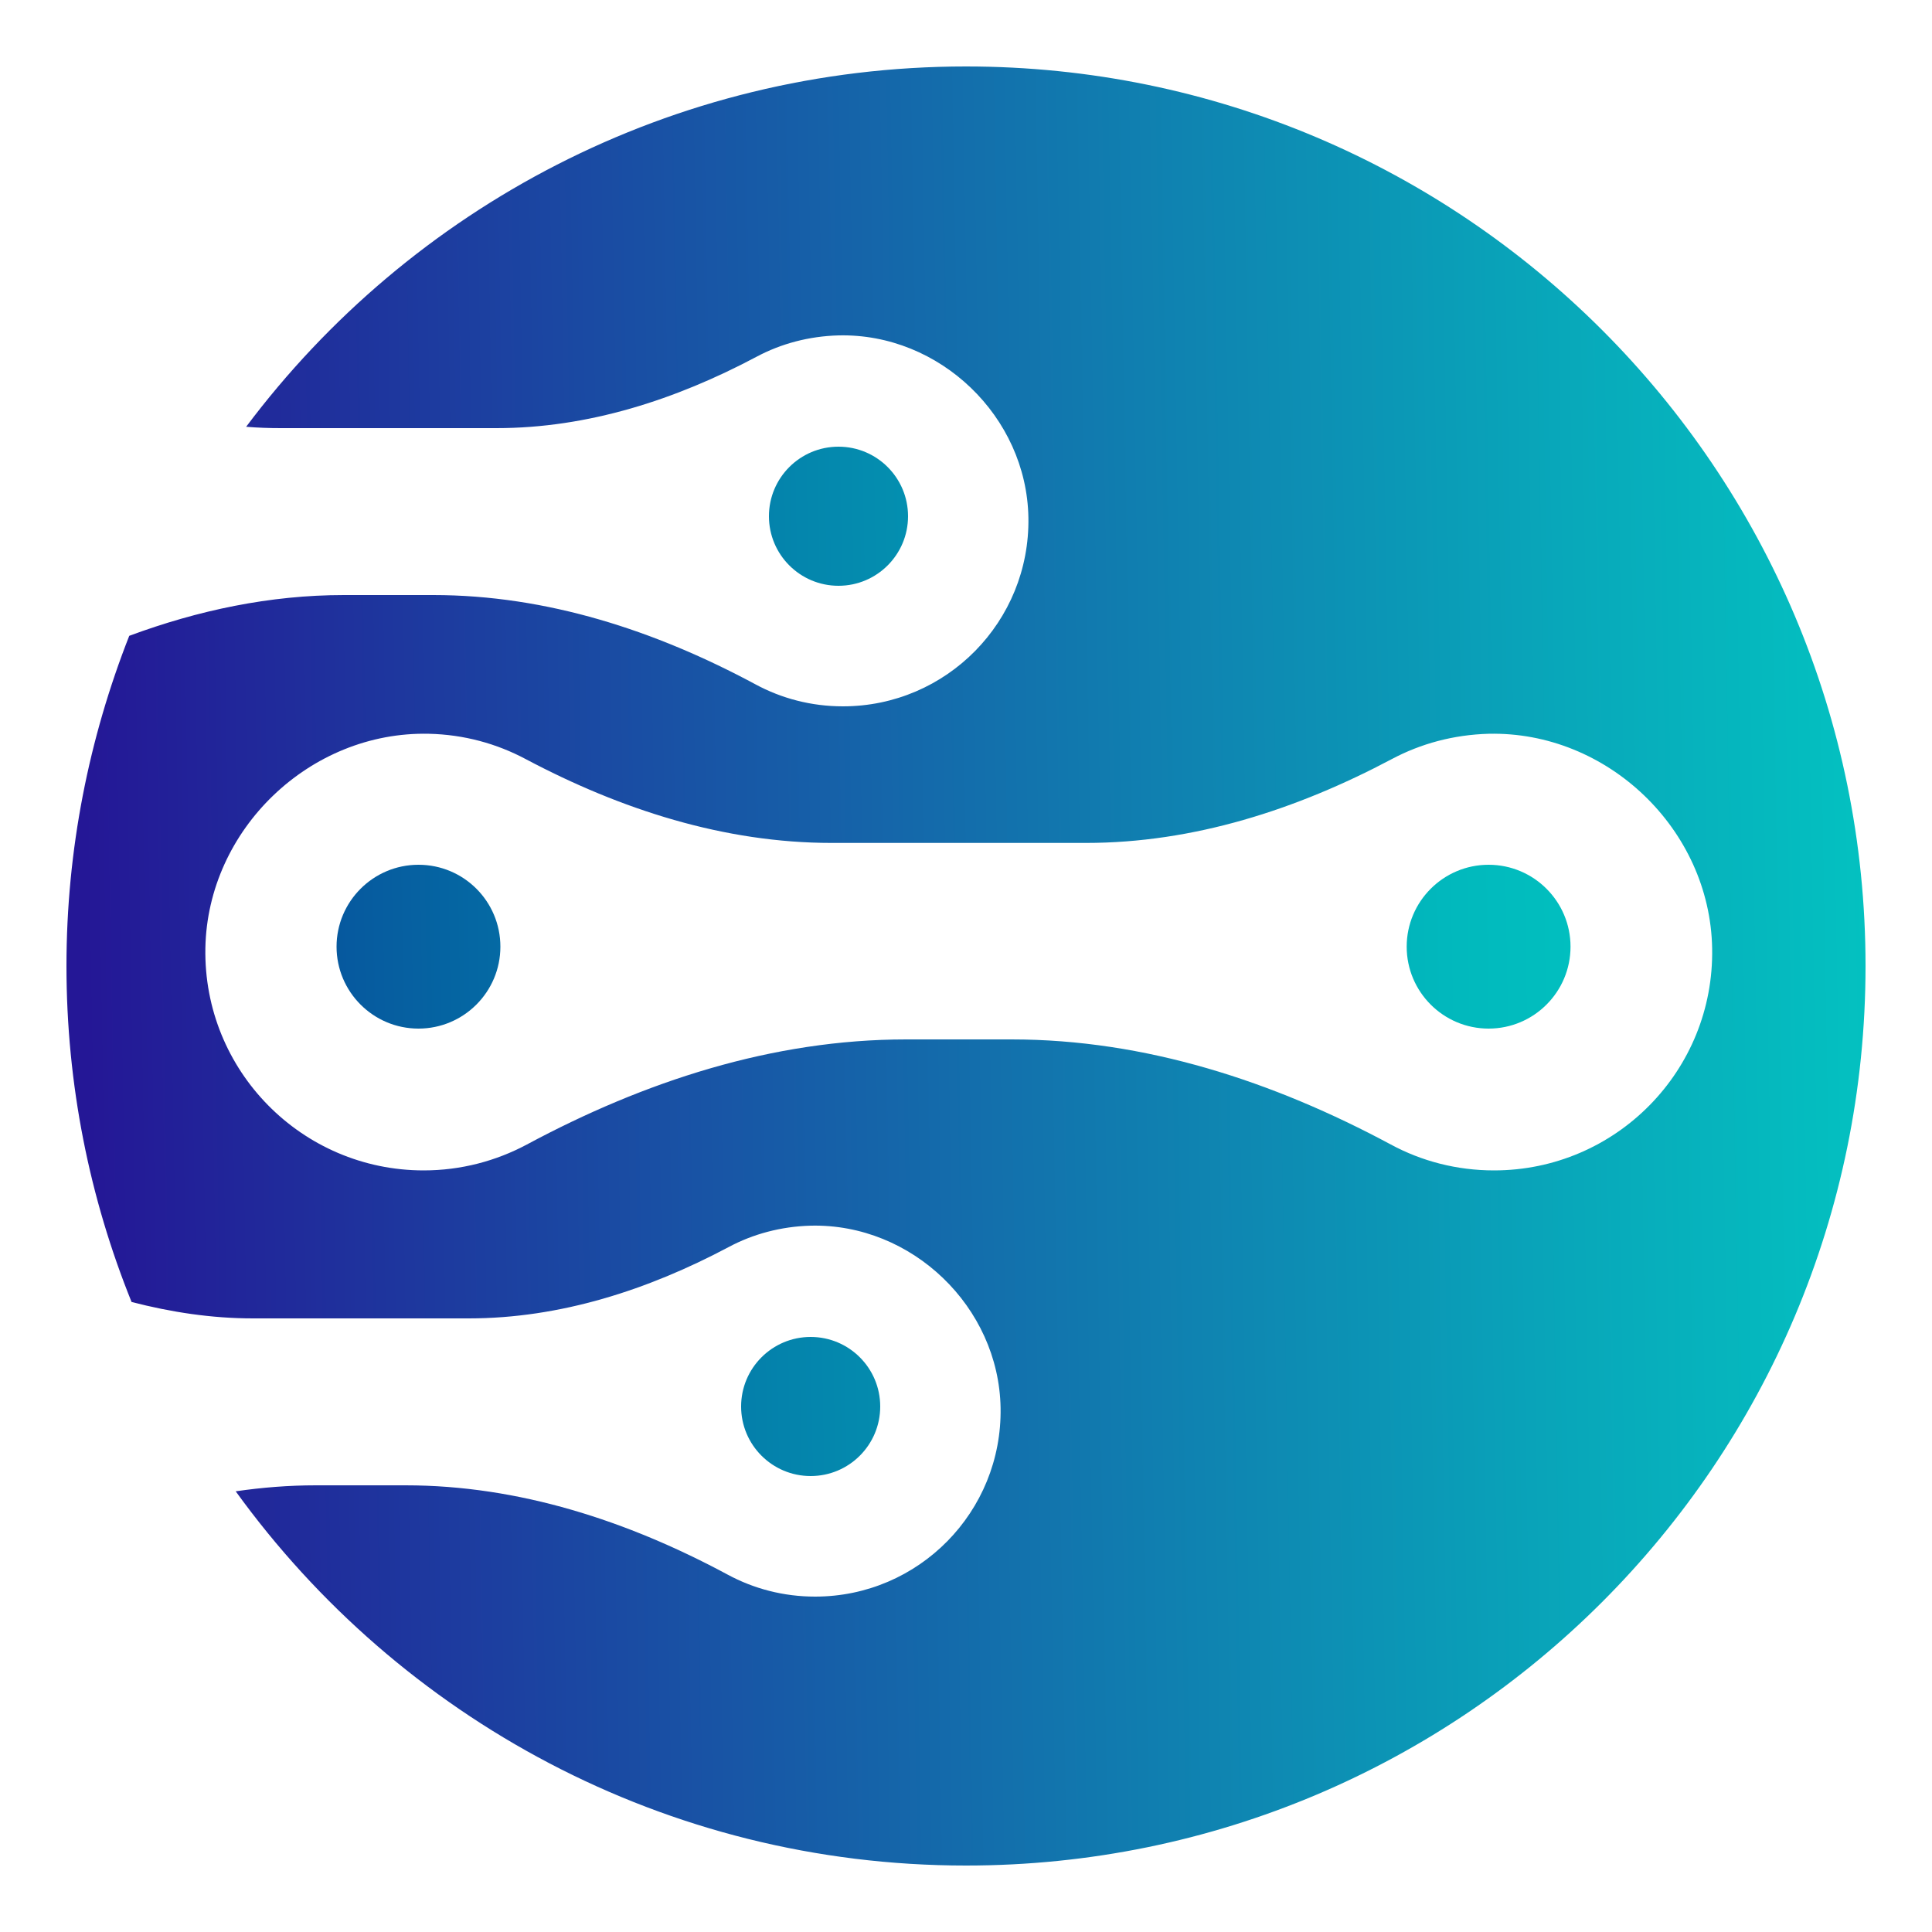 <?xml version="1.0" encoding="utf-8"?>
<!-- Generator: Adobe Illustrator 27.5.0, SVG Export Plug-In . SVG Version: 6.00 Build 0)  -->
<svg version="1.1" id="Capa_1" xmlns="http://www.w3.org/2000/svg" xmlns:xlink="http://www.w3.org/1999/xlink" x="0px" y="0px"
	 viewBox="0 0 100 100" style="enable-background:new 0 0 100 100;" xml:space="preserve">
<style type="text/css">
	.st0{fill:url(#SVGID_1_);}
	.st1{fill:url(#SVGID_00000114771873228869499070000010606325171252668800_);}
	.st2{fill:url(#SVGID_00000141420712052996986050000016792590369720306608_);}
	.st3{fill:url(#SVGID_00000036221301366391814560000004791886942814657197_);}
	.st4{fill:url(#SVGID_00000183945951708070335030000008408487143110389911_);}
</style>
<g>
	<linearGradient id="SVGID_1_" gradientUnits="userSpaceOnUse" x1="4.451" y1="49.298" x2="107.401" y2="47.498">
		<stop  offset="0" style="stop-color:#073E96"/>
		<stop  offset="0.228" style="stop-color:#056EA5"/>
		<stop  offset="0.471" style="stop-color:#0399B3"/>
		<stop  offset="0.69" style="stop-color:#01B9BD"/>
		<stop  offset="0.873" style="stop-color:#00CCC3"/>
		<stop  offset="1" style="stop-color:#00D3C5"/>
	</linearGradient>
	<path class="st0" d="M21.66,44.76c-2.34,0-4.24,1.9-4.24,4.24c0,2.34,1.9,4.24,4.24,4.24s4.24-1.9,4.24-4.24
		C25.9,46.66,24.01,44.76,21.66,44.76z"/>
	
		<linearGradient id="SVGID_00000178172740565290475850000000756707972299969716_" gradientUnits="userSpaceOnUse" x1="4.468" y1="50.266" x2="107.418" y2="48.467">
		<stop  offset="0" style="stop-color:#073E96"/>
		<stop  offset="0.228" style="stop-color:#056EA5"/>
		<stop  offset="0.471" style="stop-color:#0399B3"/>
		<stop  offset="0.69" style="stop-color:#01B9BD"/>
		<stop  offset="0.873" style="stop-color:#00CCC3"/>
		<stop  offset="1" style="stop-color:#00D3C5"/>
	</linearGradient>
	<path style="fill:url(#SVGID_00000178172740565290475850000000756707972299969716_);" d="M77.05,44.76c-2.34,0-4.24,1.9-4.24,4.24
		c0,2.34,1.9,4.24,4.24,4.24c2.34,0,4.24-1.9,4.24-4.24C81.29,46.66,79.39,44.76,77.05,44.76z"/>
	
		<linearGradient id="SVGID_00000148643901828760095070000017998010473762384543_" gradientUnits="userSpaceOnUse" x1="4.477" y1="50.796" x2="107.427" y2="48.996">
		<stop  offset="0" style="stop-color:#241796"/>
		<stop  offset="0.18" style="stop-color:#1D3B9F"/>
		<stop  offset="0.748" style="stop-color:#08A8BA"/>
		<stop  offset="1" style="stop-color:#00D3C5"/>
	</linearGradient>
	<path style="fill:url(#SVGID_00000148643901828760095070000017998010473762384543_);" d="M50,3.44c-15.24,0-28.77,7.33-37.26,18.65
		c0.6,0.05,1.2,0.07,1.8,0.07H25.7c4.73,0,9.27-1.47,13.45-3.69c1.27-0.68,2.72-1.07,4.26-1.11c5.23-0.12,9.73,4.2,9.82,9.43
		c0.09,5.38-4.24,9.77-9.6,9.77c-1.64,0-3.18-0.41-4.53-1.14c-5.17-2.78-10.8-4.62-16.67-4.62H17.8c-3.83,0-7.55,0.79-11.11,2.11
		C4.61,38.2,3.44,43.96,3.44,50c0,6.15,1.2,12.02,3.37,17.39c2.05,0.53,4.14,0.85,6.29,0.85h11.16c4.73,0,9.27-1.47,13.45-3.69
		c1.27-0.68,2.72-1.07,4.26-1.11c5.23-0.12,9.73,4.2,9.82,9.43c0.09,5.38-4.24,9.77-9.6,9.77c-1.64,0-3.18-0.41-4.53-1.14
		c-5.17-2.78-10.8-4.62-16.67-4.62h-4.64c-1.4,0-2.78,0.11-4.15,0.31C20.67,88.91,34.44,96.56,50,96.56
		c25.71,0,46.56-20.84,46.56-46.56C96.56,24.29,75.71,3.44,50,3.44z M77.33,60.58c-1.93,0-3.75-0.48-5.34-1.34
		c-6.09-3.27-12.71-5.44-19.63-5.44h-5.46c-6.91,0-13.54,2.17-19.63,5.44c-1.59,0.85-3.41,1.34-5.34,1.34
		c-6.31,0-11.41-5.17-11.3-11.5c0.11-6.15,5.41-11.24,11.57-11.1c1.81,0.04,3.51,0.51,5.01,1.31c4.92,2.61,10.27,4.34,15.84,4.34
		h13.15c5.58,0,10.92-1.73,15.84-4.34c1.5-0.8,3.2-1.26,5.01-1.31c6.15-0.14,11.46,4.95,11.57,11.1
		C88.74,55.41,83.64,60.58,77.33,60.58z"/>
	
		<linearGradient id="SVGID_00000112621497906364990600000006303373607821183163_" gradientUnits="userSpaceOnUse" x1="4.873" y1="73.446" x2="107.823" y2="71.646">
		<stop  offset="0" style="stop-color:#073E96"/>
		<stop  offset="0.228" style="stop-color:#056EA5"/>
		<stop  offset="0.471" style="stop-color:#0399B3"/>
		<stop  offset="0.69" style="stop-color:#01B9BD"/>
		<stop  offset="0.873" style="stop-color:#00CCC3"/>
		<stop  offset="1" style="stop-color:#00D3C5"/>
	</linearGradient>
	<circle style="fill:url(#SVGID_00000112621497906364990600000006303373607821183163_);" cx="41.96" cy="72.8" r="3.6"/>
	
		<linearGradient id="SVGID_00000155139096744751552480000011847496708816245414_" gradientUnits="userSpaceOnUse" x1="4.068" y1="27.41" x2="107.018" y2="25.61">
		<stop  offset="0" style="stop-color:#073E96"/>
		<stop  offset="0.228" style="stop-color:#056EA5"/>
		<stop  offset="0.471" style="stop-color:#0399B3"/>
		<stop  offset="0.69" style="stop-color:#01B9BD"/>
		<stop  offset="0.873" style="stop-color:#00CCC3"/>
		<stop  offset="1" style="stop-color:#00D3C5"/>
	</linearGradient>
	<circle style="fill:url(#SVGID_00000155139096744751552480000011847496708816245414_);" cx="43.4" cy="26.72" r="3.6"/>
</g>
</svg>
